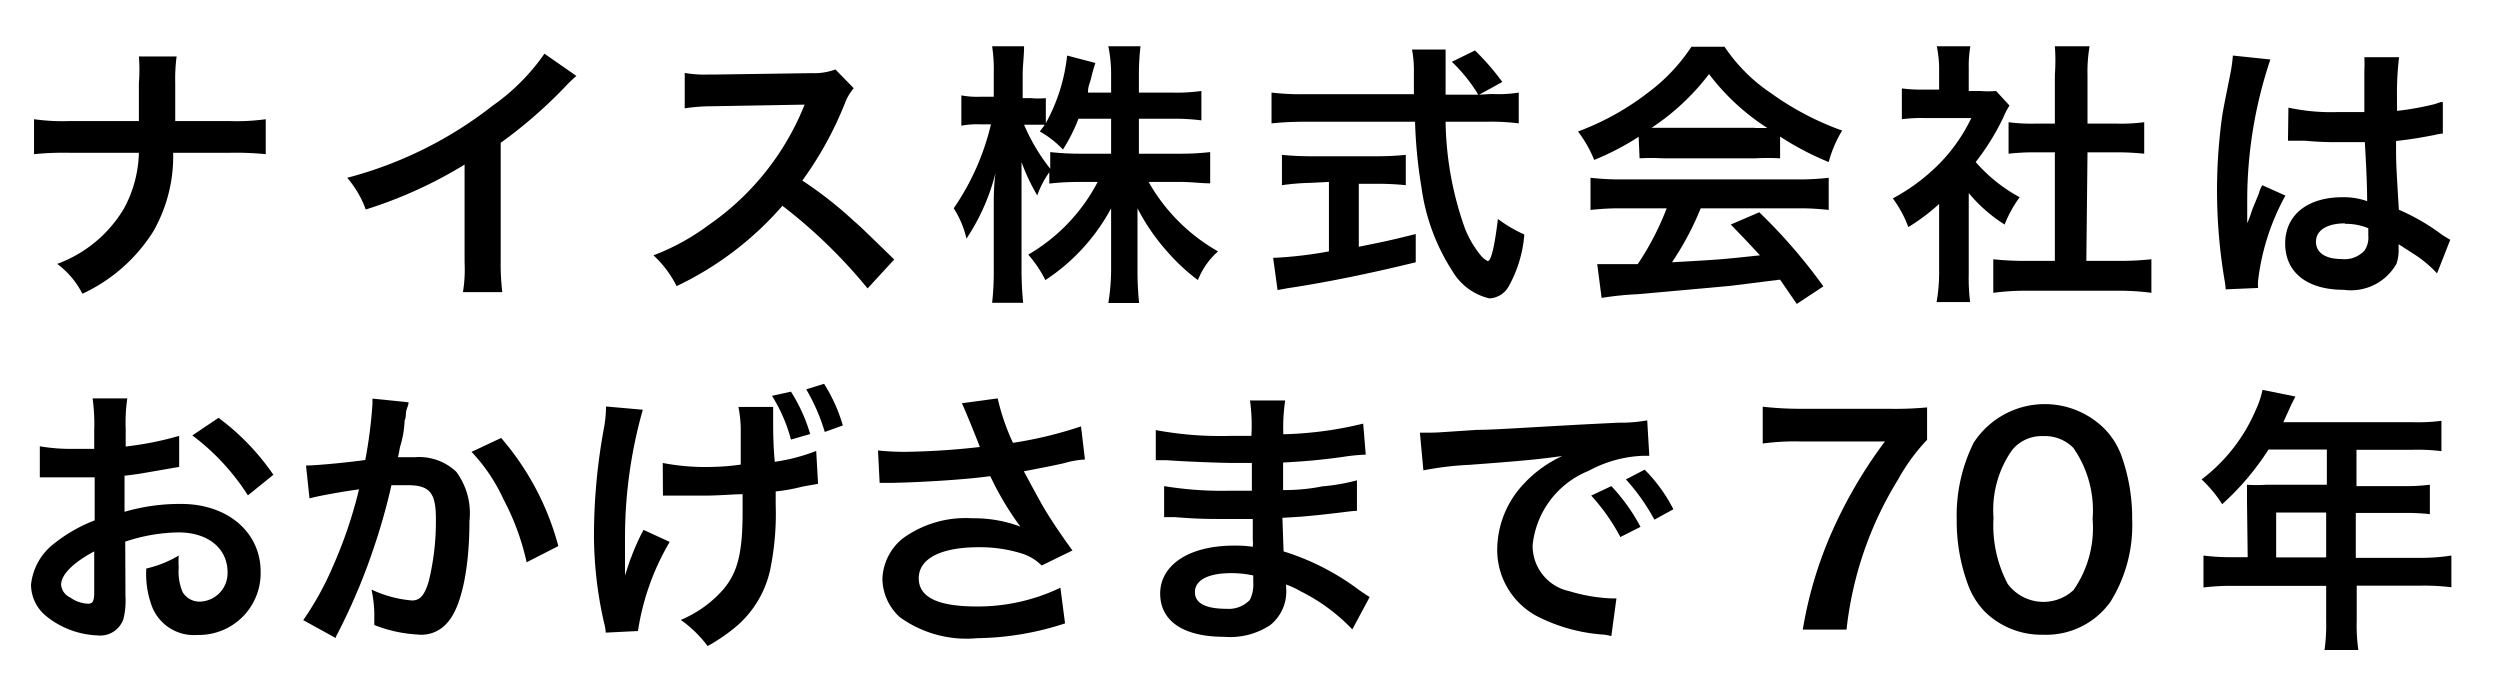<svg id="レイヤー_1" data-name="レイヤー 1" xmlns="http://www.w3.org/2000/svg" viewBox="0 0 108 30"><path d="M9.92,5.23a9.07,9.07,0,0,0,1.56-.08V6.66A13.22,13.22,0,0,0,9.94,6.6H7.48A6.52,6.52,0,0,1,6.62,10a7.18,7.18,0,0,1-3.06,2.69A3.67,3.67,0,0,0,2.47,11.4,5.59,5.59,0,0,0,5.36,9,5.31,5.31,0,0,0,6,6.6H3a13,13,0,0,0-1.53.06V5.15A8.72,8.72,0,0,0,3,5.23H6V3.59A7.36,7.36,0,0,0,6,2.44H7.63a7.39,7.39,0,0,0-.06,1.15V5.23Z"/><path d="M24.9,3.28a5.77,5.77,0,0,0-.44.42,20.2,20.2,0,0,1-2.83,2.47v5.12a9.88,9.88,0,0,0,.07,1.33H20a6.21,6.21,0,0,0,.07-1.29V7.11A19,19,0,0,1,15.8,9.05,4.4,4.4,0,0,0,15,7.68a17.27,17.27,0,0,0,6.29-3.12,9,9,0,0,0,2.23-2.24Z"/><path d="M37.48,12.46A22.21,22.21,0,0,0,33.8,8.89a14,14,0,0,1-4.57,3.47,4.65,4.65,0,0,0-1-1.33,9.84,9.84,0,0,0,2.4-1.32,11.48,11.48,0,0,0,4-4.88l.13-.31-4,.07a7.91,7.91,0,0,0-1.18.09V3.15a4.86,4.86,0,0,0,1,.07h.29l4.22-.06a2.61,2.61,0,0,0,1-.16l.79.81a2.22,2.22,0,0,0-.38.65A15.24,15.24,0,0,1,34.66,7.8a17,17,0,0,1,2.22,1.74c.3.26.3.26,1.75,1.67Z"/><path d="M49.2,6.64H51a10.86,10.86,0,0,0,1.28-.07V7.92c-.4,0-.78-.06-1.3-.06H49.62a7.93,7.93,0,0,0,3,3,3.21,3.21,0,0,0-.87,1.24,8.48,8.48,0,0,1-1.35-1.26A9,9,0,0,1,49.14,9v2.7a12.94,12.94,0,0,0,.07,1.39H47.88A9.25,9.25,0,0,0,48,11.7V9a8.54,8.54,0,0,1-2.84,3.1A5.1,5.1,0,0,0,44.42,11a7.81,7.81,0,0,0,3-3.14h-.79a11.45,11.45,0,0,0-1.3.07V7.44a4.13,4.13,0,0,0-.52,1A8.25,8.25,0,0,1,44.13,7v4.6a14.66,14.66,0,0,0,.07,1.48H42.86a12.22,12.22,0,0,0,.07-1.48V9c0-.51,0-1,.08-1.54a9.1,9.1,0,0,1-1.26,2.85A4,4,0,0,0,41.2,9a10.77,10.77,0,0,0,1.61-3.63h-.48a3.64,3.64,0,0,0-.8.06V4.12a3.64,3.64,0,0,0,.8.06h.6v-1A6.68,6.68,0,0,0,42.86,2h1.38c0,.41-.06.83-.06,1.24v1h.36a3.42,3.42,0,0,0,.64,0V5.32A7.73,7.73,0,0,0,46.1,2.4l1.22.32c-.07.21-.13.42-.18.64S47,3.72,47,4h1V3.12A6,6,0,0,0,47.88,2h1.39a10.9,10.9,0,0,0-.07,1.14V4h1.42a7.79,7.79,0,0,0,1.28-.07V5.2a9.07,9.07,0,0,0-1.28-.07H49.2ZM46.59,5.13a7.53,7.53,0,0,1-.67,1.33,4.21,4.21,0,0,0-1-.78c.11-.15.15-.19.21-.29h-.89a8.3,8.3,0,0,0,1.13,1.9V6.57a11.45,11.45,0,0,0,1.3.07H48V5.13Z"/><path d="M64.45,4.06A5.61,5.61,0,0,0,65.61,4V5.33a9.38,9.38,0,0,0-1.41-.07H62.45a14.24,14.24,0,0,0,.84,4.62,4.38,4.38,0,0,0,.7,1.18,1,1,0,0,0,.28.22c.14,0,.29-.58.44-1.82a6,6,0,0,0,1.14.67,5.41,5.41,0,0,1-.68,2.25,1,1,0,0,1-.83.51,2.51,2.51,0,0,1-1.59-1.17,8.83,8.83,0,0,1-1.34-3.61,20.84,20.84,0,0,1-.28-2.85h-4.8a13.26,13.26,0,0,0-1.4.07V4a11,11,0,0,0,1.4.07h4.75v-1A4.88,4.88,0,0,0,61,2.14h1.45c0,.33,0,.67,0,1v.95h1.41a6.77,6.77,0,0,0-1.14-1.42l1-.49a10.85,10.85,0,0,1,1.18,1.36l-1,.55ZM56.59,7.9a10,10,0,0,0-1.21.1V6.69q.61.06,1.23.06h2.91a12.1,12.1,0,0,0,1.21-.06V8a11.76,11.76,0,0,0-1.2-.06H58.7v2.72c.84-.17,1.31-.26,2.46-.55v1.22c-2,.49-3.92.88-5.53,1.12l-.44.08L55,11.14a17.61,17.61,0,0,0,2.41-.28v-3Z"/><path d="M70.79,5.91a11.67,11.67,0,0,1-1.92,1,5.35,5.35,0,0,0-.7-1.23,11.43,11.43,0,0,0,3-1.66,7.85,7.85,0,0,0,1.9-2H74.5a7.32,7.32,0,0,0,2,2,12.43,12.43,0,0,0,3.08,1.62A5.23,5.23,0,0,0,79,7,12.34,12.34,0,0,1,76.9,5.9v.94a9.55,9.55,0,0,0-1.07,0h-4a8.34,8.34,0,0,0-1,0ZM70.13,9a11.25,11.25,0,0,0-1.42.07V7.68a11.25,11.25,0,0,0,1.42.07H77.6A10.85,10.85,0,0,0,79,7.68V9.07A10.85,10.85,0,0,0,77.6,9H73.47a12.69,12.69,0,0,1-1.24,2.33c2.12-.12,2.12-.12,3.8-.3-.39-.42-.59-.64-1.26-1.33L76,9.17a23.47,23.47,0,0,1,2.77,3.2l-1.15.76-.72-1.05-2.16.27-4,.36a13.34,13.34,0,0,0-1.55.16L69,11.41h1.75A11.94,11.94,0,0,0,72,9Zm5.68-3.47h.54A9.8,9.8,0,0,1,73.83,3.2a10.13,10.13,0,0,1-2.48,2.32h4.46Z"/><path d="M85.05,11.83a8.24,8.24,0,0,0,.06,1.22H83.66a7.33,7.33,0,0,0,.11-1.24v-3a8.57,8.57,0,0,1-1.33,1,5,5,0,0,0-.67-1.24A8.37,8.37,0,0,0,83.85,7a7.32,7.32,0,0,0,1.31-1.9h-2a6.7,6.7,0,0,0-1,.05V3.82a6.7,6.7,0,0,0,1,.05h.61v-1a5.16,5.16,0,0,0-.1-.87h1.45a4.86,4.86,0,0,0-.07.93v1h.49a4,4,0,0,0,.69,0l.58.63a3,3,0,0,0-.26.5A10.45,10.45,0,0,1,85.35,7a6.81,6.81,0,0,0,1.9,1.52A5.21,5.21,0,0,0,86.6,9.7a6.51,6.51,0,0,1-1.55-1.36Zm5.08-.56h1.44a12.57,12.57,0,0,0,1.37-.07v1.45a10.39,10.39,0,0,0-1.37-.09h-4.1a10.35,10.35,0,0,0-1.36.09V11.2a12.75,12.75,0,0,0,1.38.07h1.28V6.58h-.9a10.14,10.14,0,0,0-1.1.06V5.28a7.65,7.65,0,0,0,1.17.06h.83V3.23a8.42,8.42,0,0,0,0-1.23h1.5a6.52,6.52,0,0,0-.09,1.25V5.34h1.27a7.78,7.78,0,0,0,1.18-.06V6.64a11.66,11.66,0,0,0-1.18-.06H90.18Z"/><path d="M96.15,12.5a3.62,3.62,0,0,0-.06-.46A23.28,23.28,0,0,1,96,5c.06-.36.06-.36.33-1.71a6.58,6.58,0,0,0,.13-.89h0l1.62.17a19.11,19.11,0,0,0-1,6V9.64h0a3.65,3.65,0,0,0,.14-.35,3.27,3.27,0,0,1,.15-.41l.22-.54A1.23,1.23,0,0,1,97.73,8l1,.45a10,10,0,0,0-1.18,3.67,1.71,1.71,0,0,0,0,.32Zm2.71-7.85a8.77,8.77,0,0,0,2.17.19h1.11V3.05a5.61,5.61,0,0,0,0-.58h1.5a13.12,13.12,0,0,0-.09,1.77v.55a12.48,12.48,0,0,0,1.62-.29l.27-.09h.09l0,1.36a2,2,0,0,0-.35.06c-.41.08-1,.19-1.67.26v.26c0,.68,0,.7.12,2.71a9.15,9.15,0,0,1,1.89,1.1l.33.2-.57,1.45a5.09,5.09,0,0,0-.9-.77l-.76-.49v.17a1.9,1.9,0,0,1-.09.67,2.26,2.26,0,0,1-2.28,1.13c-1.57,0-2.53-.74-2.53-2s1-2,2.47-2a3,3,0,0,1,1.07.17c0-.3,0-.89-.1-2.55h-1.08a13.5,13.5,0,0,1-1.49-.06h-.75Zm2.44,5c-.77,0-1.25.3-1.25.79s.43.75,1.1.75a1.17,1.17,0,0,0,1-.37,1,1,0,0,0,.16-.65V9.86a2.49,2.49,0,0,0-1-.19Z"/><path d="M5.42,25.75a3.36,3.36,0,0,1-.09,1,1.06,1.06,0,0,1-1.11.7A3.75,3.75,0,0,1,2,26.62a1.76,1.76,0,0,1-.66-1.36,2.57,2.57,0,0,1,1-1.78,6.62,6.62,0,0,1,1.75-1V20.62H1.72V19.28a7.81,7.81,0,0,0,1.45.11h.9V18.6A8.1,8.1,0,0,0,4,17.21H5.5a7.15,7.15,0,0,0-.07,1.31v.77a14.1,14.1,0,0,0,2.31-.46v1.34l-1.27.22c-.4.07-.63.11-1.09.16v1.56a8.48,8.48,0,0,1,2.45-.34c2,0,3.43,1.22,3.43,2.93a2.67,2.67,0,0,1-2.61,2.73H8.53a1.94,1.94,0,0,1-2-1.33,4,4,0,0,1-.21-1.54A4.83,4.83,0,0,0,7.72,24a4.51,4.51,0,0,0,0,.52,2.28,2.28,0,0,0,.17,1.06.85.85,0,0,0,.75.41,1.23,1.23,0,0,0,1.19-1.27v0C9.83,23.7,9,23,7.71,23a7.51,7.51,0,0,0-2.3.4ZM4.07,23.82c-.9.48-1.43,1-1.43,1.44a.67.67,0,0,0,.39.55,1.43,1.43,0,0,0,.77.27c.21,0,.27-.11.27-.51Zm6.64-2.42a9.87,9.87,0,0,0-2.4-2.59l1.13-.76a10.26,10.26,0,0,1,2.37,2.46Z"/><path d="M17.65,17.38c0,.12-.07.24-.1.37s0,.27-.07.41a4.33,4.33,0,0,1-.2,1.15c-.05.27-.05.29-.09.44h.75a2.33,2.33,0,0,1,1.77.63,3,3,0,0,1,.57,2.13c0,2.06-.35,3.7-.93,4.36a1.47,1.47,0,0,1-1.33.54A5.91,5.91,0,0,1,16.17,27v-.53a5.58,5.58,0,0,0-.12-1,5.05,5.05,0,0,0,1.75.47c.35,0,.54-.23.72-.82a10.89,10.89,0,0,0,.31-2.73c0-1.11-.28-1.43-1.22-1.43h-.7a26.61,26.61,0,0,1-.73,2.61A26.29,26.29,0,0,1,14.77,27l-.18.36a.72.72,0,0,0-.09.2l-1.4-.77a13,13,0,0,0,1.25-2.25,19.48,19.48,0,0,0,1.16-3.4c-.61.08-1.75.28-2.14.39l-.15-1.42c.45,0,1.9-.14,2.56-.24a19.77,19.77,0,0,0,.31-2.42v-.23Zm4,1.54a11.77,11.77,0,0,1,2.47,4.67l-1.37.7a10.59,10.59,0,0,0-1-2.72,7.47,7.47,0,0,0-1.38-2.05Z"/><path d="M28.93,23.41a10.76,10.76,0,0,0-1.37,3.85l-1.39.07a2.36,2.36,0,0,0-.08-.45,17.08,17.08,0,0,1-.43-3.9,25.67,25.67,0,0,1,.44-4.54,5.14,5.14,0,0,0,.08-.88l1.59.14A20.21,20.21,0,0,0,27,23.22v1.64c.18-.54.21-.66.27-.79a9.64,9.64,0,0,1,.53-1.18ZM28.63,20a9.7,9.7,0,0,0,2.15.17,9.87,9.87,0,0,0,1.22-.1V18.48a5.51,5.51,0,0,0-.1-.9h1.5v.61c0,.4,0,1,.07,1.76a8,8,0,0,0,1.79-.47l.08,1.42-.67.12a7.63,7.63,0,0,1-1.16.21v.57a12,12,0,0,1-.25,2.87A4.5,4.5,0,0,1,31.88,27a7.86,7.86,0,0,1-1.31.91,5.18,5.18,0,0,0-1.16-1.13,5,5,0,0,0,1.83-1.31c.63-.74.84-1.59.84-3.35v-.77c-.41,0-1,.06-1.63.06H28.64Zm5.54-3.08A7.2,7.2,0,0,1,35,18.75l-.83.24a6.9,6.9,0,0,0-.82-1.89Zm1.46,1.74a8.34,8.34,0,0,0-.8-1.84l.77-.24a7,7,0,0,1,.81,1.8Z"/><path d="M37.93,19.46a11.27,11.27,0,0,0,1.16.06,32,32,0,0,0,3.24-.21c-.2-.53-.72-1.8-.78-1.89l1.55-.21a9.48,9.48,0,0,0,.66,1.92,17.49,17.49,0,0,0,2.94-.71l.17,1.43A4,4,0,0,0,46,20c-.19.05-.77.17-1.77.36.43.8.71,1.31.83,1.52.32.55.85,1.33,1.27,1.9L45,24.43a2.1,2.1,0,0,0-.83-.51,6.05,6.05,0,0,0-1.89-.28c-1.63,0-2.59.49-2.59,1.34s.88,1.22,2.52,1.22a8.28,8.28,0,0,0,3.6-.81l.2,1.54a12.62,12.62,0,0,1-3.8.64,4.92,4.92,0,0,1-3.34-.91A2.28,2.28,0,0,1,38.12,25,2.35,2.35,0,0,1,39,23.26a4.6,4.6,0,0,1,3-.87,5.66,5.66,0,0,1,2.08.36,12.94,12.94,0,0,1-1.3-2.18c-1,.14-2.83.26-4.25.29H38Z"/><path d="M58.42,27.19a8,8,0,0,0-2.22-1.64,4.12,4.12,0,0,0-.64-.3v.13A1.86,1.86,0,0,1,54.88,27a3.14,3.14,0,0,1-2,.51c-1.76,0-2.76-.68-2.76-1.87s1.18-2.07,3.2-2.07a5.37,5.37,0,0,1,.8.05,1.41,1.41,0,0,0,0-.29v-.91h-1.2c-.73,0-1.18,0-2.17-.08h-.46V21a15.35,15.35,0,0,0,2.79.2h1V20h-.75c-.59,0-2.14-.06-2.94-.12h-.46V18.58a15.25,15.25,0,0,0,3.23.25h.9A7.84,7.84,0,0,0,54,17.3h1.52a7.9,7.9,0,0,0-.08,1.46,16.09,16.09,0,0,0,3.45-.46L59,19.64a8.26,8.26,0,0,0-1,.1c-.85.12-1.71.2-2.57.24v1.19a8.23,8.23,0,0,0,1.7-.16,8.45,8.45,0,0,0,1.49-.26v1.32c-.21,0-.51.05-.78.08s-.72.09-1.62.17l-.82.05.05,1.45a10.7,10.7,0,0,1,3.29,1.69c.2.13.26.18.43.28Zm-5.24-2.43c-1,0-1.56.31-1.56.82s.52.72,1.37.72a1.25,1.25,0,0,0,1-.38,1.46,1.46,0,0,0,.15-.77v-.29A4.47,4.47,0,0,0,53.18,24.76Z"/><path d="M61.34,18.69h.46c.22,0,.22,0,2-.12.87,0,2.93-.16,6.13-.31a6.38,6.38,0,0,0,1.23-.1l.09,1.53H71a5.32,5.32,0,0,0-2.37.65,3.89,3.89,0,0,0-2.42,3.2,2,2,0,0,0,1.59,2,7.22,7.22,0,0,0,1.79.31h.24l-.22,1.63a1.85,1.85,0,0,0-.41-.07,7.38,7.38,0,0,1-2.8-.79,3.24,3.24,0,0,1-1.72-2.89,4.16,4.16,0,0,1,1.14-2.82,5.26,5.26,0,0,1,1.67-1.21c-1,.14-1.71.21-4,.38a13.48,13.48,0,0,0-2,.24ZM69.61,21a8.08,8.08,0,0,1,1.26,1.76L70,23.2a8.62,8.62,0,0,0-1.26-1.79Zm1.86,1.45a8.83,8.83,0,0,0-1.23-1.74l.81-.42A6.74,6.74,0,0,1,72.29,22Z"/><path d="M83.25,19A8.34,8.34,0,0,0,82,20.71a15.51,15.51,0,0,0-2.23,6.49H77.88a17.51,17.51,0,0,1,1.45-4.64,20,20,0,0,1,2.1-3.49H77.72a10.34,10.34,0,0,0-1.57.09V17.57a14.88,14.88,0,0,0,1.64.09h3.82a15,15,0,0,0,1.64-.06Z"/><path d="M85.74,26.42A3.35,3.35,0,0,1,85,25.21a7.89,7.89,0,0,1-.47-2.76,7.07,7.07,0,0,1,.73-3.32,3.66,3.66,0,0,1,5.59-.67,3.26,3.26,0,0,1,.79,1.21,8,8,0,0,1,.47,2.78A6.25,6.25,0,0,1,91.17,26a3.41,3.41,0,0,1-2.91,1.42A3.49,3.49,0,0,1,85.74,26.42Zm3.83-.92a4.69,4.69,0,0,0,.83-3.08,4.72,4.72,0,0,0-.83-3.07,1.72,1.72,0,0,0-1.31-.51,1.64,1.64,0,0,0-1.35.62,4.5,4.5,0,0,0-.79,2.91,5.43,5.43,0,0,0,.61,2.85,1.92,1.92,0,0,0,2.68.41Z"/><path d="M97.07,21.64v-.7a5.89,5.89,0,0,0,.84,0h2.61V19.42H98a11.59,11.59,0,0,1-2,2.36,5.69,5.69,0,0,0-.89-1.07,7.41,7.41,0,0,0,2.34-3,3.87,3.87,0,0,0,.29-.87l1.42.29-.18.36-.34.75h5.61a8.24,8.24,0,0,0,1.22-.06v1.31a8.24,8.24,0,0,0-1.22-.06H101.8V21h1.93a8.58,8.58,0,0,0,1.24-.06v1.27a9.63,9.63,0,0,0-1.2-.05h-2V24.1h2.78a8.76,8.76,0,0,0,1.35-.1v1.37a9.5,9.5,0,0,0-1.31-.07h-2.78v1.5a7.79,7.79,0,0,0,.07,1.28h-1.46a8.16,8.16,0,0,0,.07-1.31V25.31h-4a9.44,9.44,0,0,0-1.3.07V24a9.44,9.44,0,0,0,1.3.07h.61Zm3.42,2.44V22.14H98.33v1.94Z"/></svg>